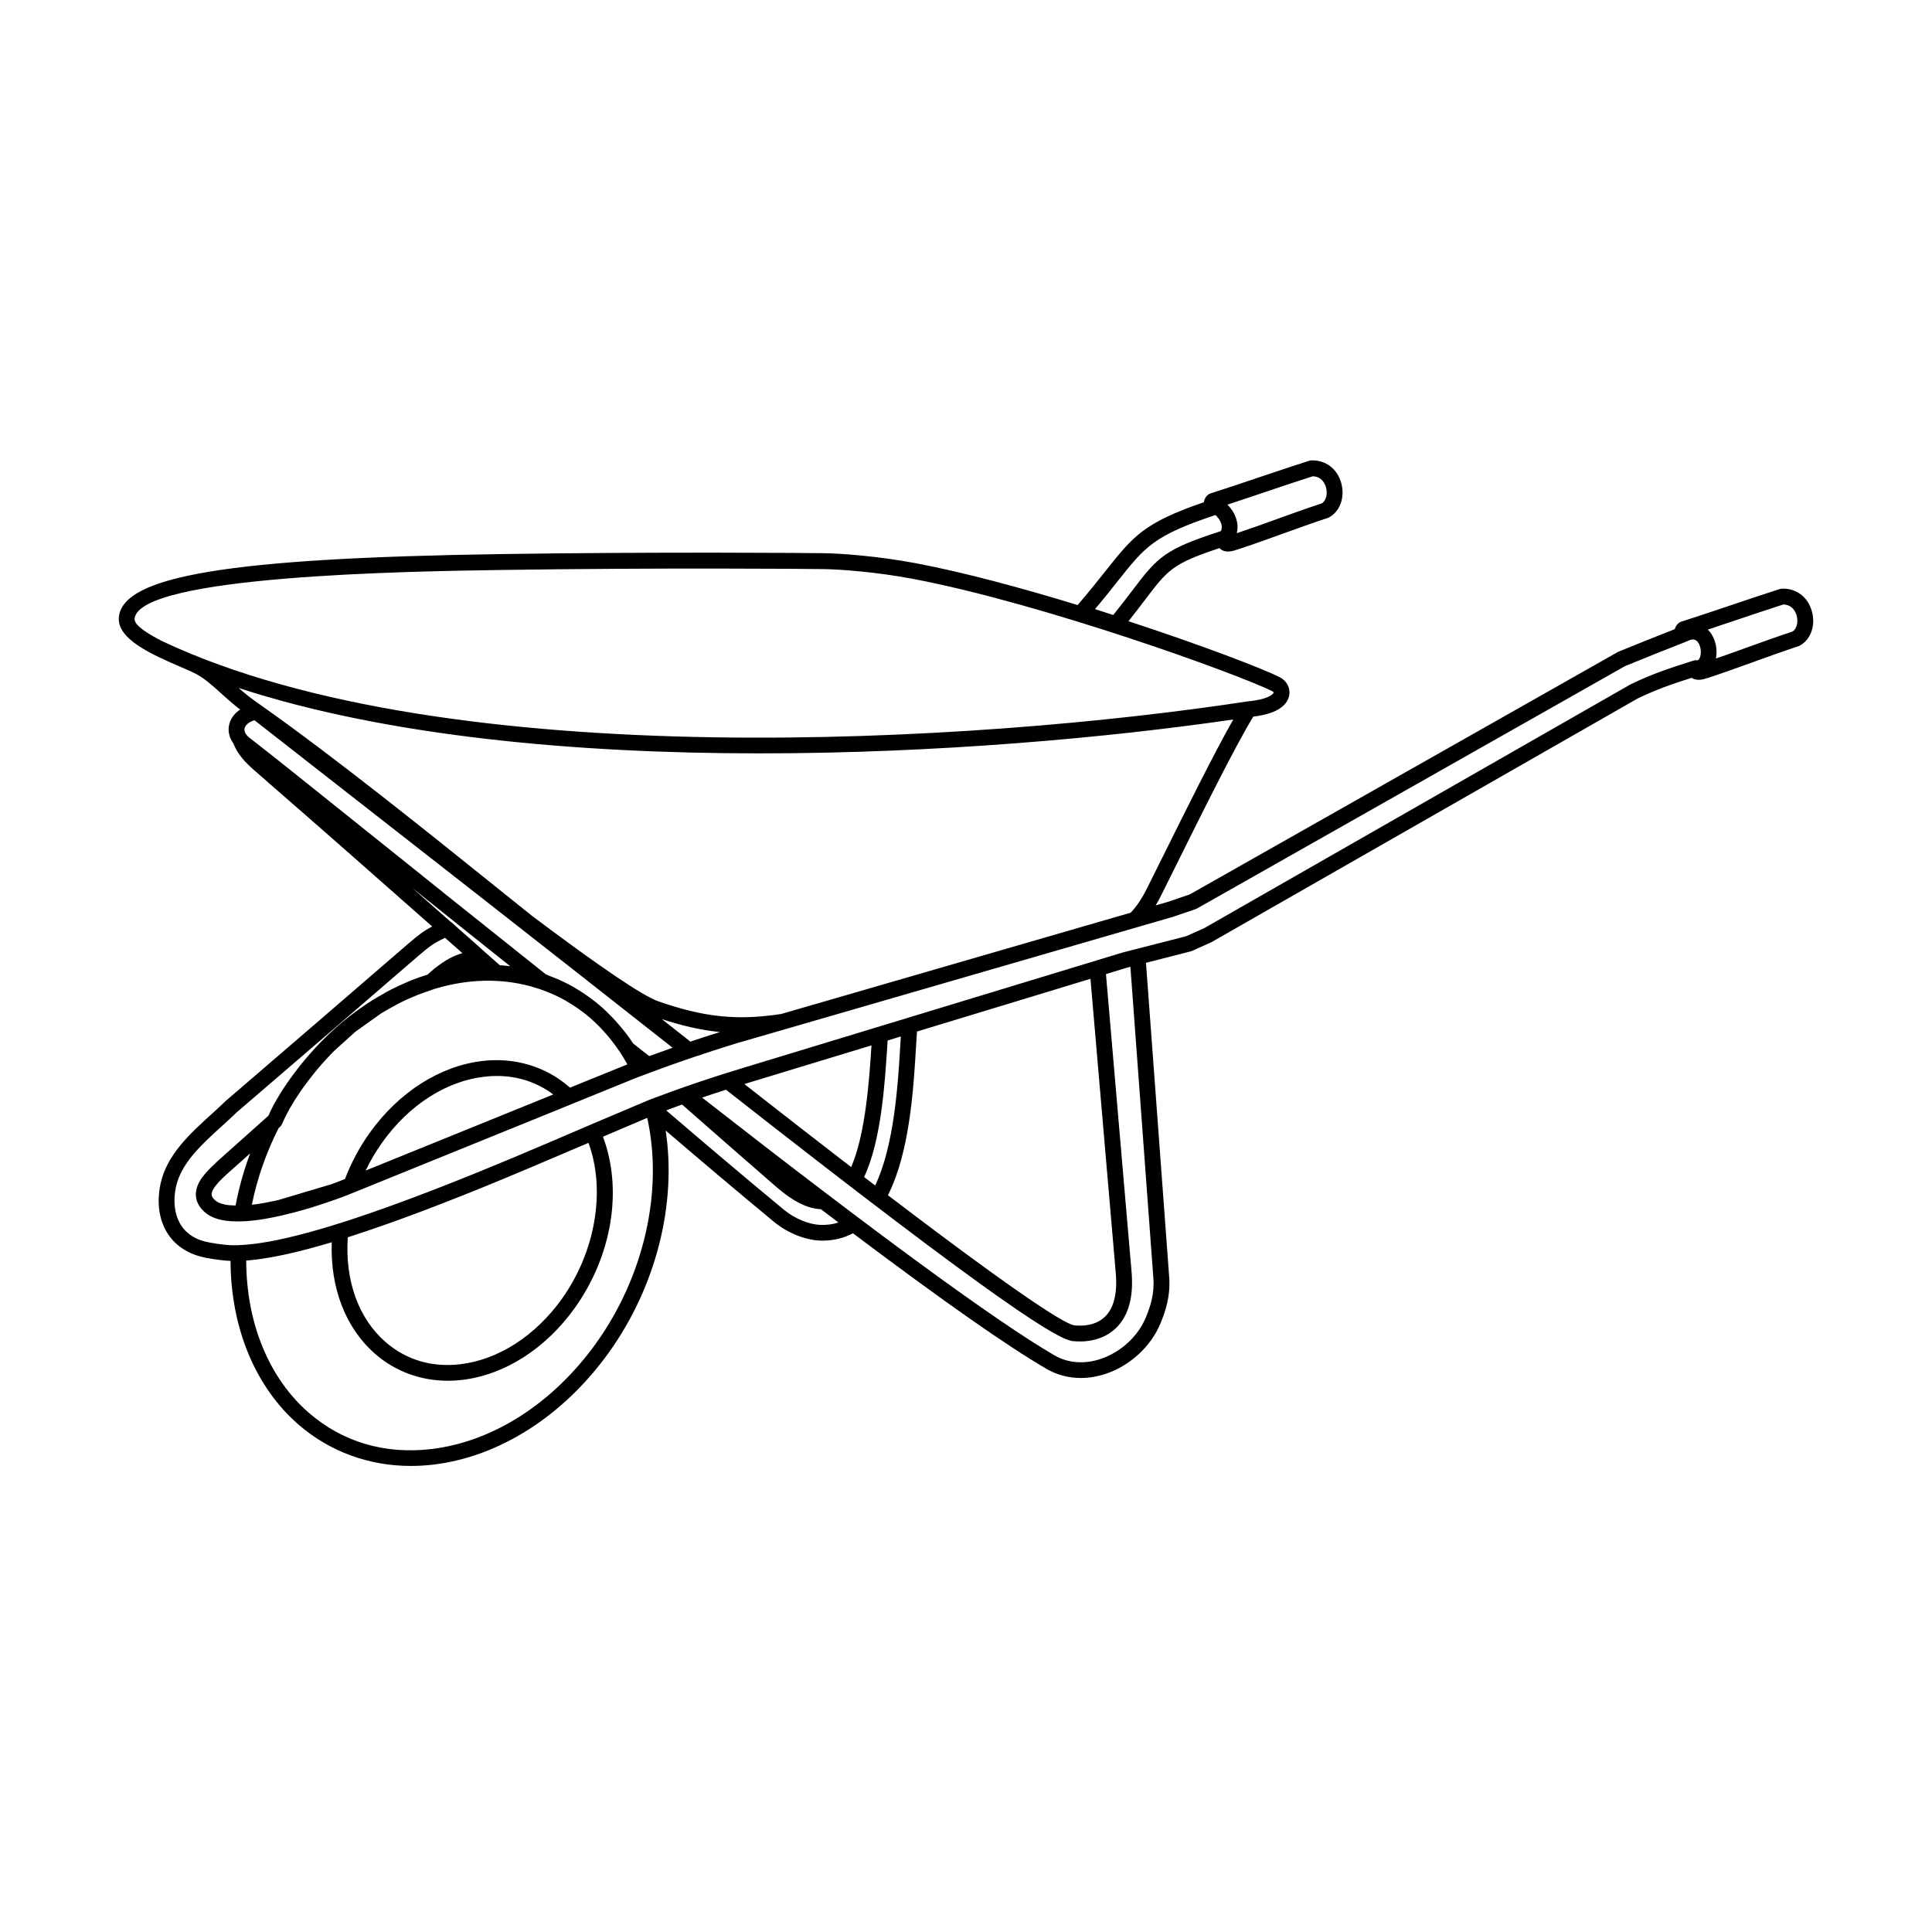 <?xml version="1.0" encoding="UTF-8"?>
<!-- Uploaded to: ICON Repo, www.iconrepo.com, Generator: ICON Repo Mixer Tools -->
<svg fill="#000000" width="800px" height="800px" version="1.1" viewBox="144 144 512 512" xmlns="http://www.w3.org/2000/svg">
 <path d="m624.2 306.11c-1.004-3.797-4.086-6.258-7.961-6.102-0.195 0.004-0.395 0.039-0.586 0.098-4.344 1.387-8.691 2.852-13.043 4.32-4.356 1.469-8.703 2.934-13.051 4.32-0.215 0.07-0.418 0.168-0.598 0.309-0.57 0.418-0.941 1.004-1.133 1.68-4.988 1.965-9.957 3.934-14.91 5.973-0.082 0.031-0.16 0.07-0.234 0.113l-113.36 64.199-5.68 1.938-3.383 0.98c0.555-0.93 1.102-1.91 1.633-3.008 1.004-2 2.348-4.715 3.91-7.859 5.926-11.953 15.695-31.656 20.328-39.16 7.098-0.844 9.102-3.477 9.512-5.59 0.379-1.949-0.617-3.894-2.481-4.84-4.644-2.359-20.809-8.52-40.102-14.852 1.781-2.238 3.242-4.156 4.465-5.773 5.973-7.871 7.195-9.473 19.637-13.594 0.504 0.508 1.199 0.898 2.246 0.898 0.57 0 1.238-0.109 2.016-0.371l0.039-0.051c0.164-0.012 0.328-0.043 0.488-0.098 4.562-1.512 8.348-2.879 12.004-4.207 3.637-1.312 7.387-2.672 11.898-4.168 0.113-0.039 0.223-0.086 0.336-0.141 2.918-1.57 4.266-5.277 3.281-9.016-1.004-3.789-4.086-6.231-7.961-6.094-0.195 0.004-0.395 0.039-0.586 0.098-4.359 1.391-8.723 2.863-13.09 4.332-4.336 1.461-8.676 2.926-13.008 4.309-0.215 0.07-0.418 0.168-0.598 0.301-0.668 0.488-1.059 1.203-1.199 2.039-15.918 5.492-18.691 8.953-26.105 18.301-2.019 2.551-4.328 5.441-7.34 8.953-14.691-4.5-30.035-8.652-42.848-11.078-10.312-1.949-20.07-2.59-24.211-2.66-3.914-0.066-44.16-0.395-86.035 0.234-71.715 1.078-100.04 5.777-100.99 16.762-0.508 5.832 8.875 9.895 16.418 13.16 1.523 0.656 2.852 1.23 3.789 1.707 2.394 1.215 4.465 3.09 6.856 5.25 1.5 1.359 3.164 2.852 5.07 4.32-1.387 0.93-2.387 2.191-2.82 3.691-0.52 1.789-0.137 3.68 1.059 5.332 1.375 3.539 4.156 5.941 6.867 8.254 0.75 0.641 1.508 1.281 2.277 2 14.566 12.656 29.27 25.633 43.516 38.211-2.402 1.254-3.652 2.277-6.461 4.664-16.035 13.871-32.098 27.691-48.285 41.598-1.215 1.195-2.535 2.394-3.879 3.609-5.5 4.996-11.73 10.656-13.355 18.285-1.988 9.371 2.059 16.914 10.312 19.238 2.121 0.598 5.766 1.133 8.227 1.227 0.07 17.73 6.57 33.465 18.039 43.402 8.254 7.152 18.656 10.941 29.773 10.941 1.934 0 3.894-0.113 5.863-0.344 17.539-2.066 34.523-12.902 46.598-29.734 12.523-17.453 18.004-39.391 15.039-58.812 10.105 8.652 19.555 16.625 28.668 24.168 3.559 2.945 8.258 4.856 12.262 4.996 0.23 0.004 0.465 0.012 0.695 0.012 2.906 0 5.586-0.672 8.016-1.938 23.883 17.957 40.832 29.836 51.25 35.906 2.777 1.621 5.898 2.438 9.141 2.438 2.18 0 4.414-0.371 6.637-1.117 6.387-2.148 11.918-7.231 14.43-13.27 1.367-3.285 2.715-7.32 2.344-12.375l-6.152-83.262 11.828-3.027c0.113-0.027 0.223-0.07 0.336-0.113l5.164-2.316 113-64.613c5.059-2.422 8.949-3.762 14.293-5.465 0.465 0.316 1.051 0.531 1.828 0.531 0.57 0 1.238-0.109 2.016-0.371l0.039-0.051c0.164-0.012 0.328-0.043 0.488-0.098 4.562-1.512 8.348-2.879 12.004-4.207 3.637-1.312 7.387-2.672 11.898-4.168 0.113-0.039 0.223-0.086 0.336-0.141 2.918-1.578 4.266-5.285 3.273-9.016zm-145.03-31.68c4.238-1.43 8.477-2.859 12.711-4.211 2.492 0.082 3.301 2.094 3.539 2.981 0.453 1.727-0.012 3.484-1.09 4.18-4.469 1.484-8.191 2.832-11.801 4.133-3.32 1.199-6.746 2.441-10.75 3.785 0.016-0.07 0.012-0.148 0.027-0.219 0.07-0.352 0.121-0.699 0.137-1.059 0.004-0.109 0.016-0.219 0.016-0.328 0-0.445-0.031-0.887-0.121-1.336-0.016-0.086-0.043-0.168-0.066-0.258-0.082-0.371-0.195-0.738-0.34-1.113-0.051-0.121-0.094-0.242-0.148-0.367-0.195-0.445-0.422-0.883-0.707-1.312-0.043-0.066-0.547-0.816-1.297-1.57 3.293-1.078 6.594-2.191 9.891-3.305zm-38.965 23.582c7.277-9.18 9.566-12.062 25.789-17.492l0.109-0.039c0.234 0.203 0.516 0.508 0.781 0.867 0.328 0.438 0.637 0.957 0.789 1.535 0.176 0.652 0.141 1.254-0.109 1.852l-0.152 0.051s-0.004 0-0.004 0.004c-14.676 4.766-16.527 6.731-23.223 15.547-1.379 1.816-3.055 4.023-5.16 6.644-1.066-0.344-2.137-0.691-3.203-1.035-0.543-0.176-1.086-0.352-1.633-0.531 2.426-2.867 4.379-5.332 6.016-7.402zm-113.24 122.03c-2.512-1.98-5.039-3.969-7.566-5.965 5.531 1.809 10.48 2.934 15.383 3.418-2.652 0.836-5.25 1.68-7.816 2.547zm-93.016 36.996-1.828 0.684-0.215 0.082-14.172 4.227c-0.207 0.051-0.41 0.094-0.613 0.137l-3.461 0.684c-0.902 0.152-1.785 0.289-2.644 0.395l-0.273 0.031c1.414-6.988 3.789-13.812 7.09-20.316l0.371-0.328c0.176-0.152 0.34-0.41 0.473-0.656 0.016-0.031 0.055-0.059 0.066-0.094 1.117-2.633 2.715-5.477 4.754-8.445 0.273-0.398 0.555-0.793 0.836-1.195 0.027-0.039 0.055-0.07 0.059-0.082l0.652-0.887c0.098-0.133 0.191-0.262 0.309-0.41 0.012-0.016 0.031-0.043 0.039-0.051l0.07-0.098c0.273-0.363 0.543-0.719 0.805-1.059l0.137-0.176c0.289-0.371 0.582-0.738 0.875-1.102l0.152-0.188c0.277-0.34 0.559-0.68 0.844-1.012l0.668-0.781c0.164-0.191 0.344-0.395 0.555-0.637 0.055-0.059 0.109-0.125 0.164-0.188l1.09-1.195c0.258-0.277 0.52-0.559 0.781-0.828l1.066-1.094 5.508-4.969 0.125-0.105 6.867-4.883 1.73-1.008c1.566-0.902 3.148-1.754 4.754-2.496l0.957-0.434c0.766-0.34 1.535-0.664 2.305-0.969l4.18-1.484c10.203-3.125 20.312-2.898 29.199 0.438 0.461 0.176 0.926 0.352 1.379 0.543 0.531 0.223 1.062 0.449 1.59 0.695 0.875 0.41 1.742 0.848 2.586 1.324 0.328 0.188 0.641 0.391 0.965 0.582 0.707 0.426 1.406 0.871 2.094 1.34 0.301 0.207 0.598 0.418 0.895 0.629 0.926 0.672 1.836 1.375 2.711 2.137 0.887 0.766 1.73 1.59 2.551 2.426 0.27 0.277 0.531 0.57 0.793 0.855 0.547 0.59 1.078 1.199 1.598 1.824 0.277 0.336 0.555 0.672 0.82 1.02 0.516 0.656 1.008 1.34 1.484 2.031 0.207 0.309 0.434 0.598 0.637 0.91 0.637 0.965 1.238 1.961 1.809 2.984 0.039 0.07 0.078 0.148 0.121 0.223l-15.211 6.172c-0.082-0.078-0.164-0.152-0.25-0.23-6.25-5.414-14.414-7.848-22.977-6.84-11.23 1.32-22.09 8.242-29.801 18.992-2.727 3.801-4.93 7.93-6.594 12.277l-1.121 0.453c-0.129 0.055-0.242 0.102-0.352 0.145zm-30.367 6.176c-1.066-0.223-1.895-0.57-2.453-1.031-1.02-0.844-1.039-1.422-1.047-1.617-0.055-1.555 2.289-3.762 3.832-5.223l6.387-5.691c-1.699 4.512-2.981 9.133-3.867 13.82-1.051-0.016-2.035-0.086-2.852-0.258zm59.738-75.012-1.172-1.035c-2.953-2.606-5.938-5.242-8.926-7.879 8.121 6.504 16.859 13.5 25.988 20.766-0.91-0.109-1.828-0.203-2.75-0.258l-4.277-3.769c-1.391-1.297-2.824-2.551-4.262-3.801-1.395-1.223-2.797-2.441-4.156-3.711-0.133-0.125-0.277-0.23-0.445-0.312zm22.801 47.668-45.219 18.34c1.27-2.652 2.777-5.191 4.5-7.594 7.027-9.793 16.824-16.09 26.887-17.273 1.145-0.133 2.273-0.203 3.383-0.203 5.543 0 10.629 1.664 14.945 4.902zm31.434-12.531c-0.508 0.188-1.004 0.355-1.512 0.543l-1.715-1.352-2.512-1.98c-0.617-0.941-1.266-1.855-1.945-2.742-0.07-0.094-0.152-0.18-0.223-0.277-0.82-1.062-1.688-2.074-2.586-3.055-0.262-0.285-0.527-0.57-0.793-0.848-0.996-1.035-2.016-2.043-3.094-2.981-0.953-0.828-1.938-1.59-2.945-2.32-0.312-0.23-0.629-0.449-0.949-0.668-0.754-0.527-1.527-1.02-2.312-1.496-0.316-0.191-0.625-0.395-0.941-0.574-0.98-0.559-1.98-1.074-3-1.555-0.465-0.219-0.938-0.418-1.406-0.617-0.645-0.277-1.305-0.543-1.961-0.789-0.336-0.125-0.652-0.277-0.984-0.398-16.949-13.477-32.902-26.266-46.219-36.949-14.961-12-26.785-21.477-32.637-26-0.168-0.152-0.371-0.379-0.555-0.629-0.004-0.012-0.012-0.023-0.023-0.027-0.336-0.461-0.59-1.039-0.398-1.691 0.215-0.734 1.008-1.598 2.602-2.059 3.84 3.012 10.574 8.273 19.348 15.125 21.578 16.852 57.277 44.723 91.453 71.66-0.719 0.25-1.445 0.527-2.168 0.781-0.84 0.289-1.684 0.59-2.523 0.898zm134.49-52.109c-1.555 3.133-2.898 5.844-3.91 7.859-1.43 2.93-2.871 5.098-4.5 6.785l-92.602 26.84c-11.664 1.789-20.523 0.867-32.656-3.391-4.102-1.441-15.332-9.047-33.324-22.562-2.973-2.375-6.336-5.082-9.984-8.012-17.93-14.414-42.297-34-61.781-47.758-0.012-0.012-0.027-0.023-0.039-0.031-0.004-0.004-0.012-0.004-0.016-0.004-0.508-0.363-1.035-0.734-1.539-1.09-1.645-1.148-3.078-2.348-4.441-3.543 39.391 12.848 89.523 17.328 138.06 17.328 47.203 0 92.832-4.211 125.52-8.98-5.051 8.863-13.141 25.18-18.781 36.559zm-272.38-63.238c1.004-11.5 73.168-12.586 96.879-12.941 41.816-0.629 81.996-0.301 85.906-0.234 4.008 0.07 13.465 0.691 23.504 2.59 34.156 6.461 86.383 25.285 95.309 29.824 0.164 0.082 0.277 0.234 0.262 0.309-0.07 0.371-1.441 1.852-6.812 2.32-0.023 0-0.039 0.016-0.059 0.023-0.027 0.004-0.051-0.004-0.078-0.004-71.152 10.887-211.58 19.754-287.41-15.883-3.856-1.941-7.656-4.277-7.504-6.004zm122.28 192.01c-11.391 15.875-27.309 26.09-43.68 28.016-12.293 1.445-23.492-1.871-32.406-9.602-10.57-9.16-16.57-23.789-16.609-40.348 0.086-0.004 0.176-0.016 0.262-0.027 0.379-0.031 0.773-0.078 1.16-0.113 0.379-0.039 0.754-0.082 1.145-0.125 0.559-0.066 1.133-0.148 1.719-0.234 0.125-0.016 0.25-0.039 0.371-0.059 4.988-0.762 10.965-2.184 18.012-4.305-0.434 12.137 3.691 22.824 11.57 29.648 5.324 4.617 12.035 7.059 19.203 7.059 1.25 0 2.508-0.07 3.777-0.223 11.23-1.32 22.09-8.242 29.801-18.992 9.965-13.895 12.805-31.477 7.519-45.457l11.734-4.996c4.293 19.297-0.805 41.957-13.578 59.758zm-9.082-11.734c-7.027 9.793-16.824 16.082-26.887 17.273-7.492 0.887-14.316-1.141-19.746-5.844-7.219-6.254-10.844-16.328-10.059-27.801h0.004c3.34-1.066 6.898-2.273 10.684-3.621 0.066-0.023 0.137-0.051 0.203-0.07 0.23-0.082 0.453-0.16 0.684-0.242 0.25-0.086 0.5-0.176 0.75-0.27 0.527-0.191 1.074-0.391 1.609-0.586 0.5-0.18 0.996-0.363 1.496-0.547 0.598-0.219 1.199-0.445 1.797-0.664 0.242-0.094 0.488-0.18 0.727-0.27 0.223-0.082 0.461-0.176 0.684-0.258 0.324-0.121 0.652-0.246 0.98-0.367 0.422-0.16 0.844-0.316 1.266-0.477 1.238-0.473 2.481-0.949 3.723-1.43 0.301-0.113 0.602-0.234 0.898-0.352 1.008-0.395 2.016-0.789 3.023-1.184 0.363-0.141 0.723-0.285 1.086-0.426 0.996-0.395 1.988-0.793 2.981-1.188 0.301-0.121 0.609-0.242 0.91-0.367 0.82-0.328 1.633-0.664 2.449-0.992 0.031-0.012 0.066-0.027 0.094-0.039 0.395-0.16 0.789-0.316 1.184-0.48 0.297-0.121 0.586-0.242 0.875-0.363 0.914-0.379 1.828-0.75 2.738-1.129 0.531-0.219 1.059-0.438 1.582-0.656 0.043-0.016 0.082-0.031 0.121-0.051l0.219-0.094c0.398-0.164 0.793-0.328 1.195-0.5l0.816-0.34c0.051-0.023 0.098-0.043 0.152-0.066 0.41-0.168 0.816-0.34 1.223-0.508 0.453-0.191 0.898-0.379 1.348-0.57 2.629-1.105 5.18-2.191 7.644-3.242 0.031-0.016 0.066-0.027 0.105-0.043 0.309-0.133 0.617-0.262 0.922-0.395l7.613-3.242c4.609 12.543 1.883 28.887-7.094 41.398zm68.594-19.66c-3.125-0.105-6.856-1.652-9.73-4.035-9.875-8.172-20.086-16.789-31.172-26.309 0.867-0.324 1.742-0.652 2.598-0.965 0.379-0.137 0.762-0.277 1.133-0.418 0.16-0.055 0.316-0.109 0.477-0.168 8.328 7.316 16.668 14.625 25.066 21.91 4.332 3.762 8.18 5.672 11.734 5.832 1.562 1.188 3.125 2.375 4.637 3.516-1.453 0.488-3.031 0.691-4.742 0.637zm82.113-68.391 6.09 82.543c0.309 4.168-0.801 7.484-2.031 10.453-2.066 4.957-6.625 9.133-11.898 10.91-4.363 1.469-8.746 1.121-12.332-0.969-15.41-8.98-46.805-31.949-93.332-68.277 0.004 0 0.016-0.004 0.023-0.012 2.082-0.707 4.168-1.391 6.297-2.07 0.004 0 0.004 0 0.012-0.004 74.379 58.371 88.238 66.273 91.988 66.625 4.648 0.438 8.719-0.832 11.473-3.57 3.238-3.215 4.59-8.199 4.019-14.812l-6.785-78.891 5.543-1.688zm-10.582 3.176 6.707 78.004c0.461 5.316-0.488 9.184-2.797 11.477-2.383 2.367-5.734 2.59-8.125 2.371-2.039-0.23-11.648-5.691-49.461-34.5 5.754-11.332 6.769-28.027 7.441-39.27 0.094-1.5 0.176-2.879 0.262-4.106zm-59.992 52.527c4.508-9.457 5.504-24.828 6.113-34.227 0.043-0.684 0.086-1.332 0.125-1.938 0.832-0.25 1.672-0.516 2.504-0.781l0.992-0.301c-0.051 0.805-0.105 1.66-0.152 2.551-0.602 10.004-1.578 26.32-6.644 36.938-0.977-0.738-1.934-1.469-2.938-2.242zm1.93-34.496c-0.531 8.254-1.5 23.016-5.352 31.867-8.254-6.352-17.648-13.648-28.305-22.004 0.52-0.16 1.02-0.316 1.543-0.477l32.141-9.773c-0.012 0.129-0.016 0.25-0.027 0.387zm201.15-96.039-112.95 64.59-4.812 2.148-13.352 3.418h-0.004l-3.457 0.887-59.816 18.188-1.195 0.363c-0.086 0.027-0.168 0.051-0.258 0.078l-38.633 11.746c-1.828 0.547-3.594 1.102-5.344 1.652-0.023 0.004-0.043 0.004-0.066 0.012-0.188 0.059-0.367 0.121-0.555 0.18-0.75 0.234-1.496 0.48-2.234 0.723-1.285 0.418-2.586 0.836-3.856 1.266-0.738 0.25-1.488 0.508-2.234 0.766-0.754 0.262-1.512 0.508-2.273 0.777-0.039 0.012-0.066 0.039-0.105 0.055-0.098 0.031-0.203 0.07-0.301 0.105-0.039 0.012-0.078 0.012-0.113 0.023-0.492 0.176-0.992 0.355-1.484 0.535-0.367 0.133-0.738 0.27-1.113 0.398-1.871 0.68-3.762 1.375-5.695 2.109l-0.109 0.043c-0.016 0.004-0.027 0.012-0.043 0.016 0 0-15.781 6.676-15.836 6.703 0 0-3.856 1.66-4.481 1.926-0.367 0.16-0.738 0.316-1.113 0.477-0.727 0.312-1.457 0.625-2.203 0.949-0.25 0.109-0.508 0.219-0.762 0.328-0.309 0.133-10.012 4.25-11.633 4.93-0.641 0.27-9.316 3.844-9.332 3.852-24.816 10.086-43.082 16.16-55.352 18.398-0.168 0.031-0.34 0.059-0.508 0.086-0.738 0.133-1.453 0.242-2.148 0.344-0.277 0.039-0.559 0.082-0.836 0.113-0.582 0.078-1.141 0.137-1.688 0.195-0.285 0.027-0.574 0.066-0.848 0.086-0.617 0.055-1.211 0.086-1.785 0.109-0.148 0.004-0.309 0.023-0.449 0.027h-0.012c-0.531 0.016-1.047 0.027-1.543 0.016-2.082-0.039-5.691-0.559-7.574-1.09-7.231-2.031-8.531-8.734-7.344-14.332 1.34-6.309 6.797-11.266 12.074-16.055 1.379-1.254 2.738-2.484 3.894-3.625 16.09-13.816 32.156-27.645 48.18-41.504 3.133-2.66 4.035-3.391 7.164-4.867 1.047 0.949 2.113 1.879 3.176 2.809 0.016 0.016 0.031 0.031 0.051 0.043 0.461 0.398 0.914 0.805 1.375 1.211-2.547 0.793-4.16 1.578-7.519 4.168l-1.688 1.496-2.164 0.727c-0.367 0.133-0.746 0.273-1.156 0.426-0.016 0.004-0.031 0.012-0.051 0.016-0.004 0-0.012 0.004-0.023 0.004l-1.117 0.438c-0.004 0.004-0.242 0.098-0.25 0.105l-0.453 0.188c-0.004 0.004-0.242 0.098-0.246 0.105l-1.078 0.488c-0.328 0.148-0.656 0.297-0.984 0.445l-0.719 0.324 0.012 0.027c-0.078 0.039-0.152 0.078-0.23 0.113l-0.016-0.027-0.445 0.219c-0.004 0.004-0.242 0.121-0.246 0.121l-0.449 0.23c-0.004 0.004-0.234 0.121-0.242 0.121l-0.902 0.477c-0.004 0.004-0.234 0.125-0.242 0.133l-1.254 0.734c-0.719 0.406-1.434 0.801-2.141 1.238l-0.223 0.137c-0.043 0.027-0.082 0.055-0.125 0.082l-0.031 0.023c-0.066 0.043-0.137 0.086-0.203 0.133l-0.25 0.164c-0.027 0.016-0.246 0.152-0.273 0.168-0.016 0.012-0.121 0.078-0.16 0.105-0.004 0.004-0.016 0.012-0.023 0.012l-0.152 0.121-0.004-0.004-0.219 0.141c-0.027 0.016-0.168 0.109-0.195 0.133l-0.141 0.098c-0.051 0.027-0.176 0.113-0.219 0.148-0.031 0.023-0.168 0.113-0.207 0.137l-0.461 0.316c-0.012 0.004-0.223 0.152-0.234 0.164l-0.176 0.121c-0.023 0.012-0.16 0.109-0.18 0.125-0.004 0.004-0.176 0.125-0.18 0.133-0.363 0.258-0.723 0.52-1.141 0.828-0.043 0.031-0.094 0.066-0.121 0.086-0.004 0-0.004 0.004-0.012 0.004-0.012 0.004-0.164 0.121-0.168 0.125l-0.301 0.223c-0.023 0.016-0.07 0.055-0.109 0.082-0.023 0.016-0.039 0.027-0.055 0.039l-0.488 0.379c-0.027 0.023-0.055 0.043-0.082 0.066l-0.133 0.098c-0.016 0.012-0.176 0.137-0.191 0.148-0.059 0.043-0.113 0.082-0.164 0.133-0.023 0.016-0.121 0.098-0.164 0.133l-0.016 0.016-1.176 0.957c-0.027 0.023-0.051 0.039-0.078 0.059l-0.547 0.465c-0.023 0.016-0.219 0.18-0.242 0.195l-0.328 0.285c-0.016 0.016-0.148 0.133-0.168 0.148l-0.781 0.691c-0.016 0.012-0.16 0.141-0.176 0.16l-0.148 0.137c-0.023 0.016-0.176 0.152-0.195 0.176l-0.27 0.25c-0.023 0.023-0.137 0.125-0.164 0.148l-0.488 0.461c-0.031 0.027-0.23 0.215-0.262 0.242l-0.914 0.883c-0.016 0.016-0.242 0.234-0.258 0.25l-0.355 0.355c-0.023 0.023-0.188 0.188-0.207 0.207l-0.16 0.164c-0.016 0.016-0.133 0.133-0.148 0.148-0.023 0.023-0.051 0.051-0.07 0.078l-0.059 0.059c-0.012 0.012-0.148 0.152-0.16 0.164l-0.246 0.258-0.004 0.004c-0.023 0.023-0.043 0.043-0.066 0.066-0.016 0.016-0.141 0.148-0.152 0.16l-0.043 0.051c-0.207 0.219-0.434 0.453-0.684 0.727-0.039 0.043-0.086 0.094-0.098 0.105s-0.137 0.148-0.141 0.16l-0.016 0.016c-0.324 0.352-0.652 0.711-1.078 1.199-0.031 0.031-0.059 0.07-0.094 0.109l-0.719 0.828c-0.004 0.012-0.133 0.148-0.137 0.16l-0.301 0.355c-0.016 0.016-0.113 0.141-0.137 0.168-0.004 0.004-0.012 0.012-0.012 0.016-0.023 0.027-0.176 0.203-0.188 0.219-0.023 0.023-0.113 0.137-0.137 0.168-0.004 0.004-0.004 0.012-0.012 0.016-0.039 0.039-0.141 0.164-0.168 0.203-0.051 0.059-0.098 0.113-0.148 0.176l-0.152 0.188c-0.066 0.078-0.125 0.16-0.191 0.234l-0.301 0.367c-0.012 0.012-0.133 0.164-0.141 0.18l-0.152 0.191c-0.004 0.012-0.133 0.164-0.137 0.176l-0.141 0.18c-0.27 0.344-0.547 0.711-0.883 1.156l-0.012 0.012s-0.012 0.016-0.016 0.023c-0.043 0.059-0.082 0.105-0.125 0.168-0.012 0.016-0.027 0.031-0.039 0.055-0.039 0.051-0.082 0.105-0.094 0.121l-0.328 0.445c-0.004 0.012-0.121 0.164-0.125 0.176l-0.363 0.5s-0.016 0.023-0.023 0.031c-0.012 0.016-0.023 0.031-0.031 0.043-0.004 0.012-0.012 0.023-0.023 0.027-0.027 0.039-0.055 0.082-0.059 0.082-0.043 0.059-0.086 0.125-0.133 0.188l-0.121 0.176c-0.012 0.016-0.113 0.164-0.125 0.176-0.004 0.004-0.141 0.203-0.148 0.207-0.039 0.059-0.082 0.113-0.121 0.176-0.004 0.004-0.125 0.188-0.133 0.191l-0.004 0.004c-0.004 0.012-0.016 0.023-0.027 0.031-0.004 0.004-0.004 0.012-0.012 0.016-0.039 0.055-0.086 0.125-0.094 0.137-0.012 0.016-0.137 0.203-0.148 0.219l0.004 0.004c-0.066 0.094-0.121 0.188-0.188 0.285l-0.012-0.004c-0.004 0.004-0.18 0.27-0.188 0.273l0.012 0.004c-0.055 0.082-0.105 0.164-0.16 0.242l-0.012-0.004c-0.004 0.004-0.133 0.207-0.137 0.207l-0.195 0.301c0 0.004-0.215 0.336-0.215 0.336l0.004 0.004c-0.051 0.082-0.109 0.164-0.16 0.246-0.012 0.016-0.148 0.234-0.148 0.234-0.004 0.004-0.125 0.203-0.133 0.215l0.012 0.004c-0.059 0.094-0.109 0.188-0.164 0.277l-0.012-0.004c0 0.004-0.109 0.176-0.109 0.18-0.004 0.012-0.109 0.18-0.113 0.191l0.012 0.004c-0.043 0.078-0.094 0.152-0.137 0.23l-0.012-0.004 0.012 0.004c-0.051 0.086-0.105 0.176-0.16 0.262l-0.012-0.004c-0.012 0.016-0.105 0.191-0.113 0.207-0.016 0.027-0.121 0.207-0.137 0.234-0.012 0.016-0.168 0.297-0.18 0.312h0.004c-0.039 0.066-0.066 0.125-0.105 0.191l-0.012-0.004c-0.004 0.012-0.105 0.18-0.109 0.195l0.012 0.004c-0.039 0.066-0.066 0.125-0.105 0.191l-0.023-0.016 0.012 0.004c-0.051 0.086-0.094 0.168-0.137 0.258l-0.016-0.004c-0.023 0.039-0.043 0.082-0.059 0.121-0.043 0.078-0.098 0.176-0.113 0.207 0 0.004-0.133 0.25-0.133 0.258-0.004 0.004-0.121 0.23-0.121 0.234s-0.098 0.191-0.098 0.195l-0.133 0.27h0.004c-0.043 0.082-0.078 0.164-0.113 0.246l-0.012-0.004c-0.004 0.012-0.098 0.203-0.105 0.215-0.004 0.012-0.113 0.234-0.121 0.246l0.012 0.004c-0.039 0.086-0.082 0.168-0.121 0.258l-0.016-0.004c-0.004 0.012-0.133 0.273-0.133 0.285l0.012 0.004c-0.039 0.082-0.078 0.164-0.113 0.246l-0.012-0.004c0 0.004-0.086 0.188-0.086 0.191l-0.094 0.215-13.371 11.945-0.699 0.668c-2.223 2.098-5.262 4.969-5.148 8.41 0.059 1.77 0.926 3.352 2.566 4.703 1.086 0.895 2.512 1.535 4.254 1.895 1.535 0.324 3.363 0.434 5.441 0.363 0.004 0 0.012 0.004 0.016 0.004h0.086 0.004 0.027l1.105-0.066c0.004 0 0.207-0.016 0.215-0.016l0.645-0.059c0.066-0.004 0.133-0.012 0.195-0.016l0.125-0.012c0.004 0 0.277-0.027 0.277-0.027l1.57-0.191c0.004 0 0.066-0.012 0.121-0.016 0.016 0 0.027-0.004 0.043-0.004 0.07-0.012 0.141-0.023 0.148-0.023l0.406-0.059c0.004 0 0.207-0.031 0.215-0.031l0.535-0.086c0.004 0 0.324-0.055 0.328-0.055l0.137-0.027c1.25-0.215 2.512-0.465 3.777-0.75l0.246-0.051c0.027-0.004 0.055-0.012 0.086-0.016l0.27-0.07c1.797-0.41 3.582-0.875 5.312-1.363l0.219-0.055c0.004 0 0.195-0.055 0.203-0.059l2.082-0.617c0.004 0 0.207-0.066 0.215-0.066l0.406-0.137c2.098-0.652 4.031-1.309 5.711-1.91l0.449-0.148c0.016-0.004 0.191-0.07 0.207-0.078l1.895-0.707s0.34-0.133 0.344-0.133l0.535-0.215c0.527-0.207 0.977-0.391 1.359-0.547l0.164-0.066s0.023-0.012 0.031-0.012l54.777-22.227 12.051-4.91 7.797-3.164 1.43-0.547c1.582-0.602 3.125-1.168 4.676-1.734 0.789-0.289 1.578-0.582 2.356-0.859 1.121-0.406 2.246-0.793 3.363-1.184 0.832-0.289 1.66-0.586 2.492-0.867 3.906-1.332 7.871-2.617 12.098-3.922l13.133-3.805c0.004 0 0.012 0 0.012-0.004l93.25-27.023c0.004 0 0.004-0.004 0.012-0.004l9.578-2.777 5.957-2.031c0.125-0.043 0.242-0.094 0.355-0.16l113.42-64.23c5.195-2.141 10.398-4.199 15.66-6.269l1.746-0.723c0.844-0.18 1.434 0.016 1.91 0.629 0.926 1.188 0.984 3.309 0.422 4.336-0.285 0.516-0.555 0.492-0.762 0.477-0.273-0.023-0.555 0.004-0.816 0.086l-0.422 0.133h-0.004c-6.25 1.98-10.555 3.422-16.289 6.176zm42.984-14.027c-4.469 1.484-8.191 2.832-11.801 4.133-2.684 0.969-5.434 1.965-8.504 3.023 0.004-0.023 0-0.043 0.004-0.059 0.098-0.516 0.137-1.047 0.141-1.59 0-0.125-0.004-0.25-0.012-0.379-0.016-0.508-0.066-1.012-0.168-1.516-0.012-0.043-0.012-0.086-0.023-0.133-0.113-0.531-0.285-1.039-0.492-1.535-0.051-0.121-0.098-0.23-0.152-0.344-0.23-0.488-0.488-0.953-0.805-1.363-0.203-0.258-0.418-0.492-0.645-0.711l-0.023-0.023c2.453-0.816 4.906-1.637 7.359-2.469 4.227-1.422 8.449-2.848 12.668-4.199 2.492 0.082 3.301 2.098 3.539 2.981 0.457 1.738-0.008 3.496-1.086 4.184z"/>
</svg>